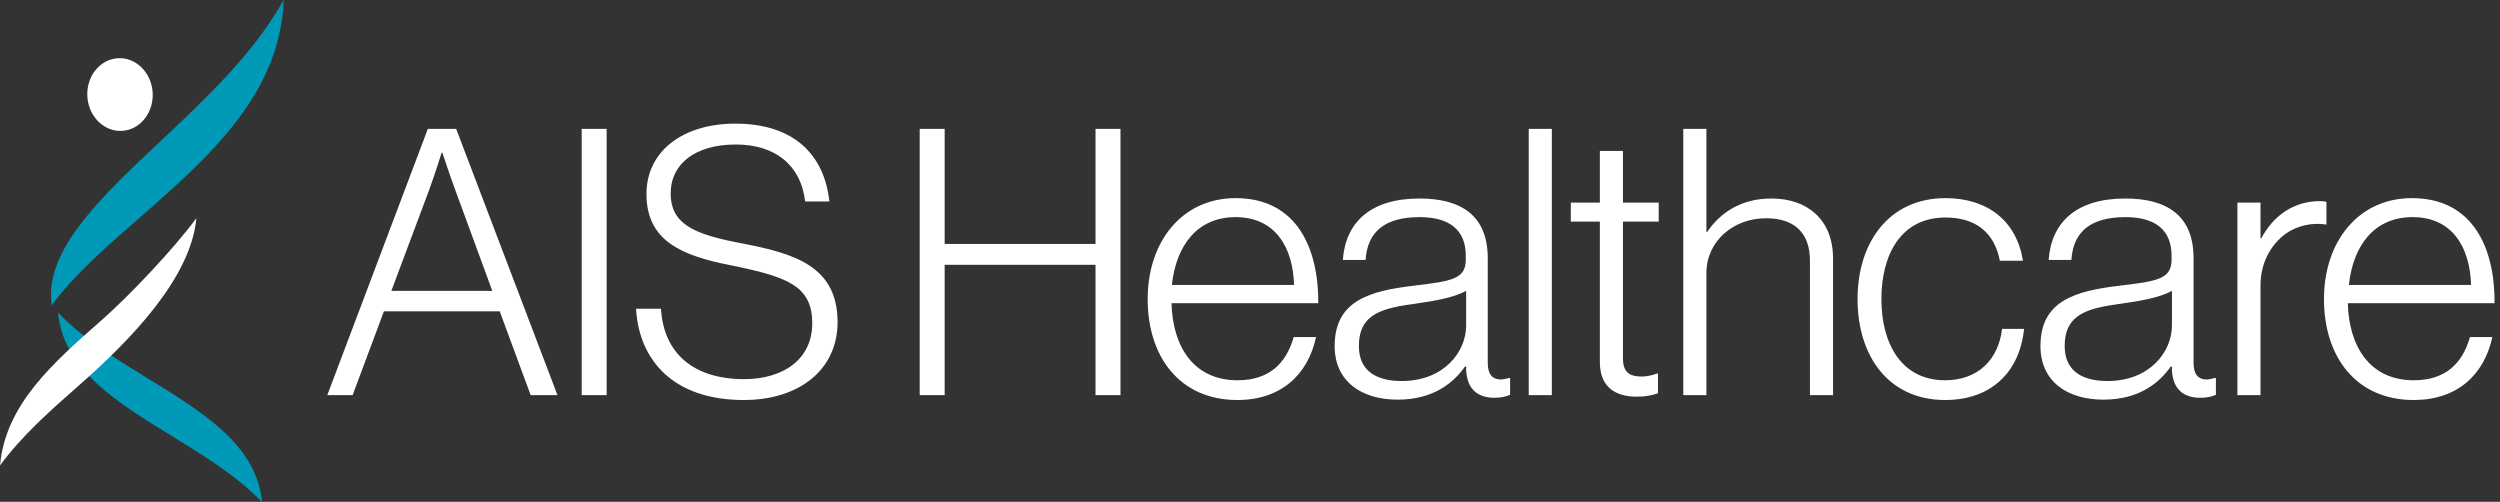 <?xml version="1.0" encoding="UTF-8"?>
<svg width="274px" height="55px" viewBox="0 0 274 55" version="1.1" xmlns="http://www.w3.org/2000/svg" xmlns:xlink="http://www.w3.org/1999/xlink">
    <rect x="0" y="0" width="274" height="55" fill="#333333" stroke="none"/>
    <!-- Generator: Sketch 59.1 (86144) - https://sketch.com -->
    <title>Group 11</title>
    <desc>Created with Sketch.</desc>
    <g id="Symbols" stroke="none" stroke-width="1" fill="none" fill-rule="evenodd">
        <g id="Interior-Nav" transform="translate(-141, -20)">
            <g id="Group-4">
                <g id="Group-11" transform="translate(141, 20)">
                    <path d="M35.87,43.31 L38.646,43.31 L42.075,34.125 L54.772,34.125 L58.161,43.31 L61.1,43.31 L49.995,14.122 L46.892,14.122 L35.87,43.31 Z M42.892,31.88 L46.974,20.981 C47.627,19.225 48.403,16.735 48.403,16.735 L48.485,16.735 C48.485,16.735 49.342,19.347 49.955,20.981 L53.956,31.88 L42.892,31.88 Z M63.754,43.31 L66.489,43.31 L66.489,14.122 L63.754,14.122 L63.754,43.31 Z M81.508,43.841 C87.633,43.841 91.797,40.494 91.797,35.309 C91.797,29.186 87.102,27.798 81.427,26.695 C76.201,25.716 73.507,24.654 73.507,21.185 C73.507,17.96 76.201,15.837 80.651,15.837 C84.816,15.837 87.755,17.96 88.245,22.083 L90.899,22.083 C90.368,17.061 87.102,13.551 80.611,13.551 C74.772,13.551 70.853,16.613 70.853,21.266 C70.853,26.369 74.65,28.002 80.039,29.063 C86.285,30.329 89.021,31.308 89.021,35.432 C89.021,39.392 85.836,41.555 81.55,41.555 C76.079,41.555 72.731,38.779 72.445,33.839 L69.71,33.839 C70.036,39.514 73.834,43.841 81.508,43.841 L81.508,43.841 Z M100.799,43.31 L103.534,43.31 L103.534,29.023 L120.069,29.023 L120.069,43.31 L122.804,43.31 L122.804,14.122 L120.069,14.122 L120.069,26.737 L103.534,26.737 L103.534,14.122 L100.799,14.122 L100.799,43.31 Z M135.624,43.841 C140.359,43.841 143.34,41.106 144.238,36.942 L141.788,36.942 C140.972,39.8 139.135,41.677 135.624,41.677 C130.806,41.677 128.52,37.963 128.397,33.227 L144.483,33.227 C144.524,27.308 142.196,21.715 135.419,21.715 C129.581,21.715 125.784,26.451 125.784,32.778 C125.784,39.105 129.295,43.841 135.624,43.841 L135.624,43.841 Z M128.438,31.227 C128.887,27.022 131.132,23.797 135.419,23.797 C139.747,23.797 141.706,27.063 141.829,31.227 L128.438,31.227 Z M153.179,43.801 C157.221,43.801 159.385,41.841 160.568,40.168 L160.69,40.168 L160.69,40.616 C160.813,42.657 161.956,43.596 163.793,43.596 C164.61,43.596 165.14,43.433 165.508,43.27 L165.508,41.432 L165.385,41.432 C165.018,41.514 164.733,41.596 164.446,41.596 C163.548,41.555 163.058,41.024 163.058,39.759 L163.058,28.287 C163.058,23.675 160.2,21.756 155.587,21.756 C150.157,21.756 147.462,24.409 147.176,28.492 L149.668,28.492 C149.872,25.348 151.831,23.797 155.587,23.797 C158.853,23.797 160.65,25.185 160.65,28.042 L160.65,28.451 C160.65,30.573 159.139,30.818 154.975,31.308 C150.198,31.88 146.279,32.901 146.279,37.921 C146.279,41.841 149.26,43.801 153.179,43.801 L153.179,43.801 Z M153.628,41.76 C151.137,41.76 148.933,40.861 148.933,37.921 C148.933,34.288 151.668,33.759 155.22,33.268 C157.261,32.982 159.343,32.615 160.69,31.88 L160.69,35.677 C160.69,38.575 158.241,41.76 153.628,41.76 L153.628,41.76 Z M167.549,43.31 L170.081,43.31 L170.081,14.122 L167.549,14.122 L167.549,43.31 Z M179.386,43.473 C180.285,43.473 181.02,43.351 181.714,43.106 L181.714,40.942 L181.592,40.942 C181.224,41.106 180.489,41.269 179.918,41.269 C178.571,41.269 177.876,40.779 177.876,39.268 L177.876,24.288 L181.795,24.288 L181.795,22.205 L177.876,22.205 L177.876,16.539 L175.345,16.539 L175.345,22.205 L172.16,22.205 L172.16,24.288 L175.345,24.288 L175.345,39.677 C175.345,42.371 176.978,43.473 179.386,43.473 L179.386,43.473 Z M184.49,43.31 L187.022,43.31 L187.022,29.921 C187.022,26.451 189.961,23.92 193.554,23.92 C196.533,23.92 198.371,25.389 198.371,28.574 L198.371,43.31 L200.902,43.31 L200.902,28.329 C200.902,24.083 198.085,21.756 194.166,21.756 C190.818,21.756 188.532,23.307 187.103,25.43 L187.022,25.43 L187.022,14.122 L184.49,14.122 L184.49,43.31 Z M213.182,43.841 C218.204,43.841 221.348,40.82 221.837,36.044 L219.429,36.044 C219.021,39.433 216.775,41.677 213.182,41.677 C208.406,41.677 206.201,37.677 206.201,32.778 C206.201,27.879 208.365,23.839 213.223,23.839 C216.489,23.839 218.571,25.43 219.184,28.574 L221.715,28.574 C221.021,24.246 217.877,21.715 213.223,21.715 C207.099,21.715 203.588,26.492 203.588,32.778 C203.588,39.065 207.017,43.841 213.182,43.841 L213.182,43.841 Z M230.533,43.801 C234.576,43.801 236.739,41.841 237.923,40.168 L238.045,40.168 L238.045,40.616 C238.168,42.657 239.311,43.596 241.148,43.596 C241.965,43.596 242.495,43.433 242.863,43.27 L242.863,41.432 L242.74,41.432 C242.373,41.514 242.087,41.596 241.8,41.596 C240.903,41.555 240.413,41.024 240.413,39.759 L240.413,28.287 C240.413,23.675 237.555,21.756 232.942,21.756 C227.511,21.756 224.818,24.409 224.532,28.492 L227.022,28.492 C227.226,25.348 229.186,23.797 232.942,23.797 C236.208,23.797 238.004,25.185 238.004,28.042 L238.004,28.451 C238.004,30.573 236.494,30.818 232.33,31.308 C227.553,31.88 223.634,32.901 223.634,37.921 C223.634,41.841 226.614,43.801 230.533,43.801 L230.533,43.801 Z M230.983,41.76 C228.492,41.76 226.288,40.861 226.288,37.921 C226.288,34.288 229.022,33.759 232.575,33.268 C234.616,32.982 236.697,32.615 238.045,31.88 L238.045,35.677 C238.045,38.575 235.596,41.76 230.983,41.76 L230.983,41.76 Z M245.22,43.31 L247.751,43.31 L247.751,31.308 C247.751,28.818 248.854,26.859 250.487,25.634 C251.794,24.696 253.468,24.369 254.978,24.614 L254.978,22.123 C254.815,22.083 254.61,22.042 254.284,22.042 C251.344,22.042 249.14,23.675 247.833,26.124 L247.751,26.124 L247.751,22.205 L245.22,22.205 L245.22,43.31 Z M264.546,43.841 C269.283,43.841 272.262,41.106 273.161,36.942 L270.711,36.942 C269.895,39.8 268.057,41.677 264.546,41.677 C259.729,41.677 257.442,37.963 257.32,33.227 L273.405,33.227 C273.447,27.308 271.12,21.715 264.343,21.715 C258.504,21.715 254.708,26.451 254.708,32.778 C254.708,39.105 258.219,43.841 264.546,43.841 L264.546,43.841 Z M257.438,31.227 C257.886,27.022 260.132,23.797 264.419,23.797 C268.746,23.797 270.706,27.063 270.829,31.227 L257.438,31.227 Z" id="Fill-1" fill="#FFFFFF"></path>
                    <path d="M16.215,41.485 C12.696,39.323 9.089,37.107 6.377,34.275 L6.406,34.688 C7.205,40.647 12.867,44.125 18.861,47.807 C22.395,49.978 25.994,52.19 28.696,55 L28.667,54.592 C27.862,48.641 22.204,45.165 16.215,41.485" id="Fill-3" fill="#0099B8"></path>
                    <path d="M17.602,15.466 C11.399,21.297 5.54,26.804 5.58,32.391 L5.656,33.478 C8.051,30.198 11.545,27.145 15.192,23.959 C19.257,20.407 23.461,16.735 26.545,12.443 C29.445,8.408 30.942,4.317 31.087,0 C27.843,5.838 22.524,10.84 17.602,15.466" id="Fill-5" fill="#0099B8"></path>
                    <path d="M16.729,10.105 C16.878,12.302 15.398,14.197 13.423,14.339 C11.448,14.481 9.726,12.816 9.576,10.619 C9.426,8.423 10.906,6.527 12.881,6.385 C14.857,6.244 16.579,7.909 16.729,10.105" id="Fill-7" fill="#FFFFFF"></path>
                    <path d="M0,51.014 C2.428,47.711 5.589,44.933 8.654,42.238 C14.083,37.465 20.921,30.574 21.522,23.913 C19.094,27.216 14.23,32.37 11.166,35.065 L10.919,34.687 L11.165,35.065 C5.735,39.84 0.602,44.353 0,51.014" id="Fill-9" fill="#FFFFFF"></path>
                </g>
            </g>
        </g>
    </g>
</svg>